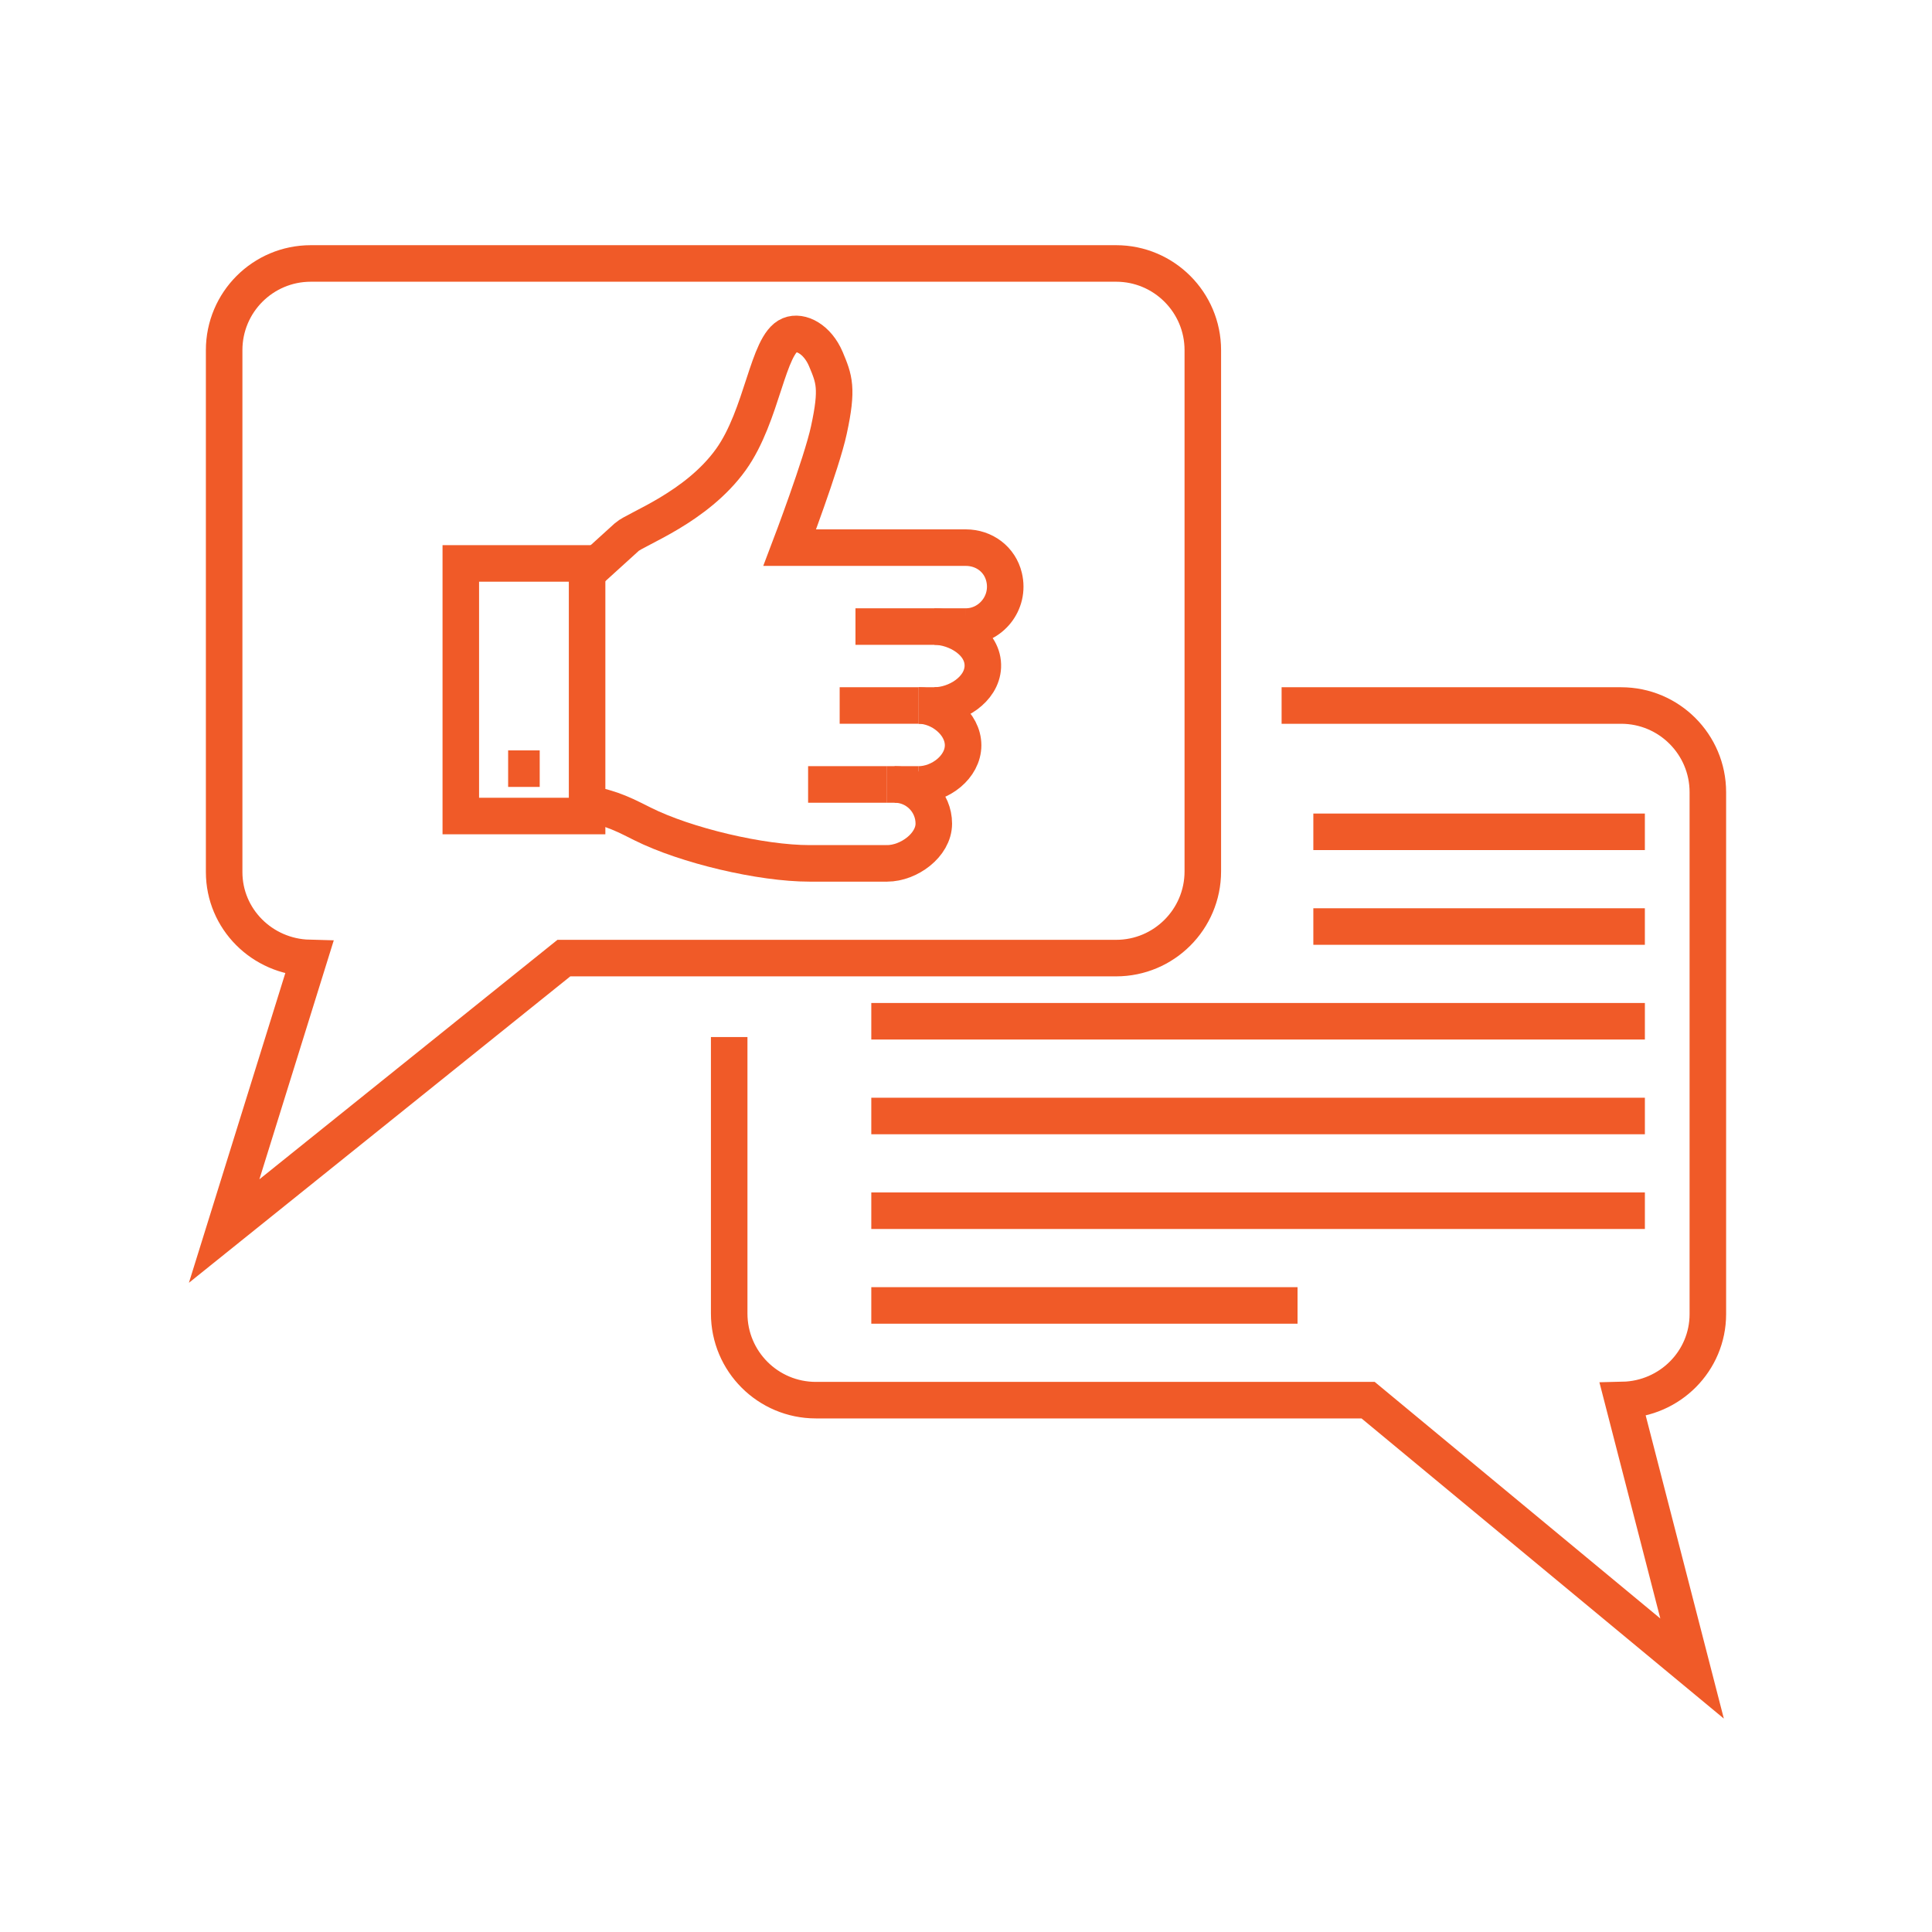 <svg width="110" height="110" viewBox="0 0 110 110" fill="none" xmlns="http://www.w3.org/2000/svg">
<path d="M50.937 44.663C52.173 44.663 53.167 45.665 53.167 46.893C53.167 48.12 51.741 49.157 50.505 49.157" stroke="#F05A28" stroke-width="2.08" stroke-linejoin="round"/>
<path d="M52.303 40.168C53.539 40.168 54.835 41.197 54.835 42.433C54.835 43.669 53.53 44.663 52.303 44.663" stroke="#F05A28" stroke-width="2.08" stroke-linejoin="round"/>
<path d="M53.201 35.674C54.437 35.674 56.018 36.573 55.958 37.973C55.897 39.269 54.437 40.168 53.201 40.168" stroke="#F05A28" stroke-width="2.08" stroke-linejoin="round"/>
<path d="M54.101 40.168H52.303" stroke="#F05A28" stroke-width="2.08" stroke-linejoin="round"/>
<path d="M52.303 44.663H50.505" stroke="#F05A28" stroke-width="2.08" stroke-linejoin="round"/>
<path d="M33.253 32.787L35.69 30.575C36.209 30.108 39.657 28.898 41.619 26.158C43.417 23.643 43.702 19.598 44.964 19.079C45.586 18.82 46.537 19.304 47.021 20.445C47.496 21.577 47.712 22.096 47.194 24.481C46.788 26.383 44.964 31.18 44.964 31.18H54.99C56.036 31.18 56.926 31.845 57.168 32.856C57.522 34.326 56.399 35.674 54.99 35.674" stroke="#F05A28" stroke-width="2.08" stroke-miterlimit="10"/>
<path d="M32.701 45.743C33.919 45.743 34.939 46.089 36.028 46.633L36.581 46.91C39.053 48.146 43.331 49.157 46.097 49.157H50.514" stroke="#F05A28" stroke-width="2.08" stroke-linejoin="round"/>
<path d="M52.302 40.168H47.807" stroke="#F05A28" stroke-width="2.08" stroke-linejoin="round"/>
<path d="M50.504 44.663H46.01" stroke="#F05A28" stroke-width="2.08" stroke-linejoin="round"/>
<path d="M54.999 35.674H48.707" stroke="#F05A28" stroke-width="2.08" stroke-miterlimit="10"/>
<path d="M33.427 46.461V32.079H26.236V46.461H33.427Z" stroke="#F05A28" stroke-width="2.08" stroke-miterlimit="10"/>
<path d="M28.931 43.764H30.729" stroke="#F05A28" stroke-width="2.08" stroke-miterlimit="10"/>
<path d="M63.548 15H17.697C14.966 15 12.762 17.213 12.762 19.935V49.65C12.762 52.321 14.922 54.473 17.602 54.542L12.762 70.091L32.105 54.55H63.548C66.271 54.55 68.483 52.338 68.483 49.615V19.935C68.483 17.213 66.271 15 63.548 15Z" stroke="#F05A28" stroke-width="2.08" stroke-miterlimit="10"/>
<path d="M41.517 59.045V74.784C41.517 77.515 43.729 79.719 46.452 79.719H77.895L96.34 95L92.398 79.71C95.078 79.65 97.238 77.489 97.238 74.818V45.104C97.238 42.381 95.026 40.169 92.303 40.169H72.969" stroke="#F05A28" stroke-width="2.08" stroke-miterlimit="10"/>
<path d="M74.776 52.753H93.652" stroke="#F05A28" stroke-width="2.08" stroke-miterlimit="10"/>
<path d="M74.776 47.36H93.652" stroke="#F05A28" stroke-width="2.08" stroke-miterlimit="10"/>
<path d="M93.653 58.146H49.608" stroke="#F05A28" stroke-width="2.08" stroke-miterlimit="10"/>
<path d="M93.653 63.54H49.608" stroke="#F05A28" stroke-width="2.08" stroke-miterlimit="10"/>
<path d="M93.653 68.933H49.608" stroke="#F05A28" stroke-width="2.08" stroke-miterlimit="10"/>
<path d="M73.877 74.326H49.608" stroke="#F05A28" stroke-width="2.08" stroke-miterlimit="10"/>
</svg>
